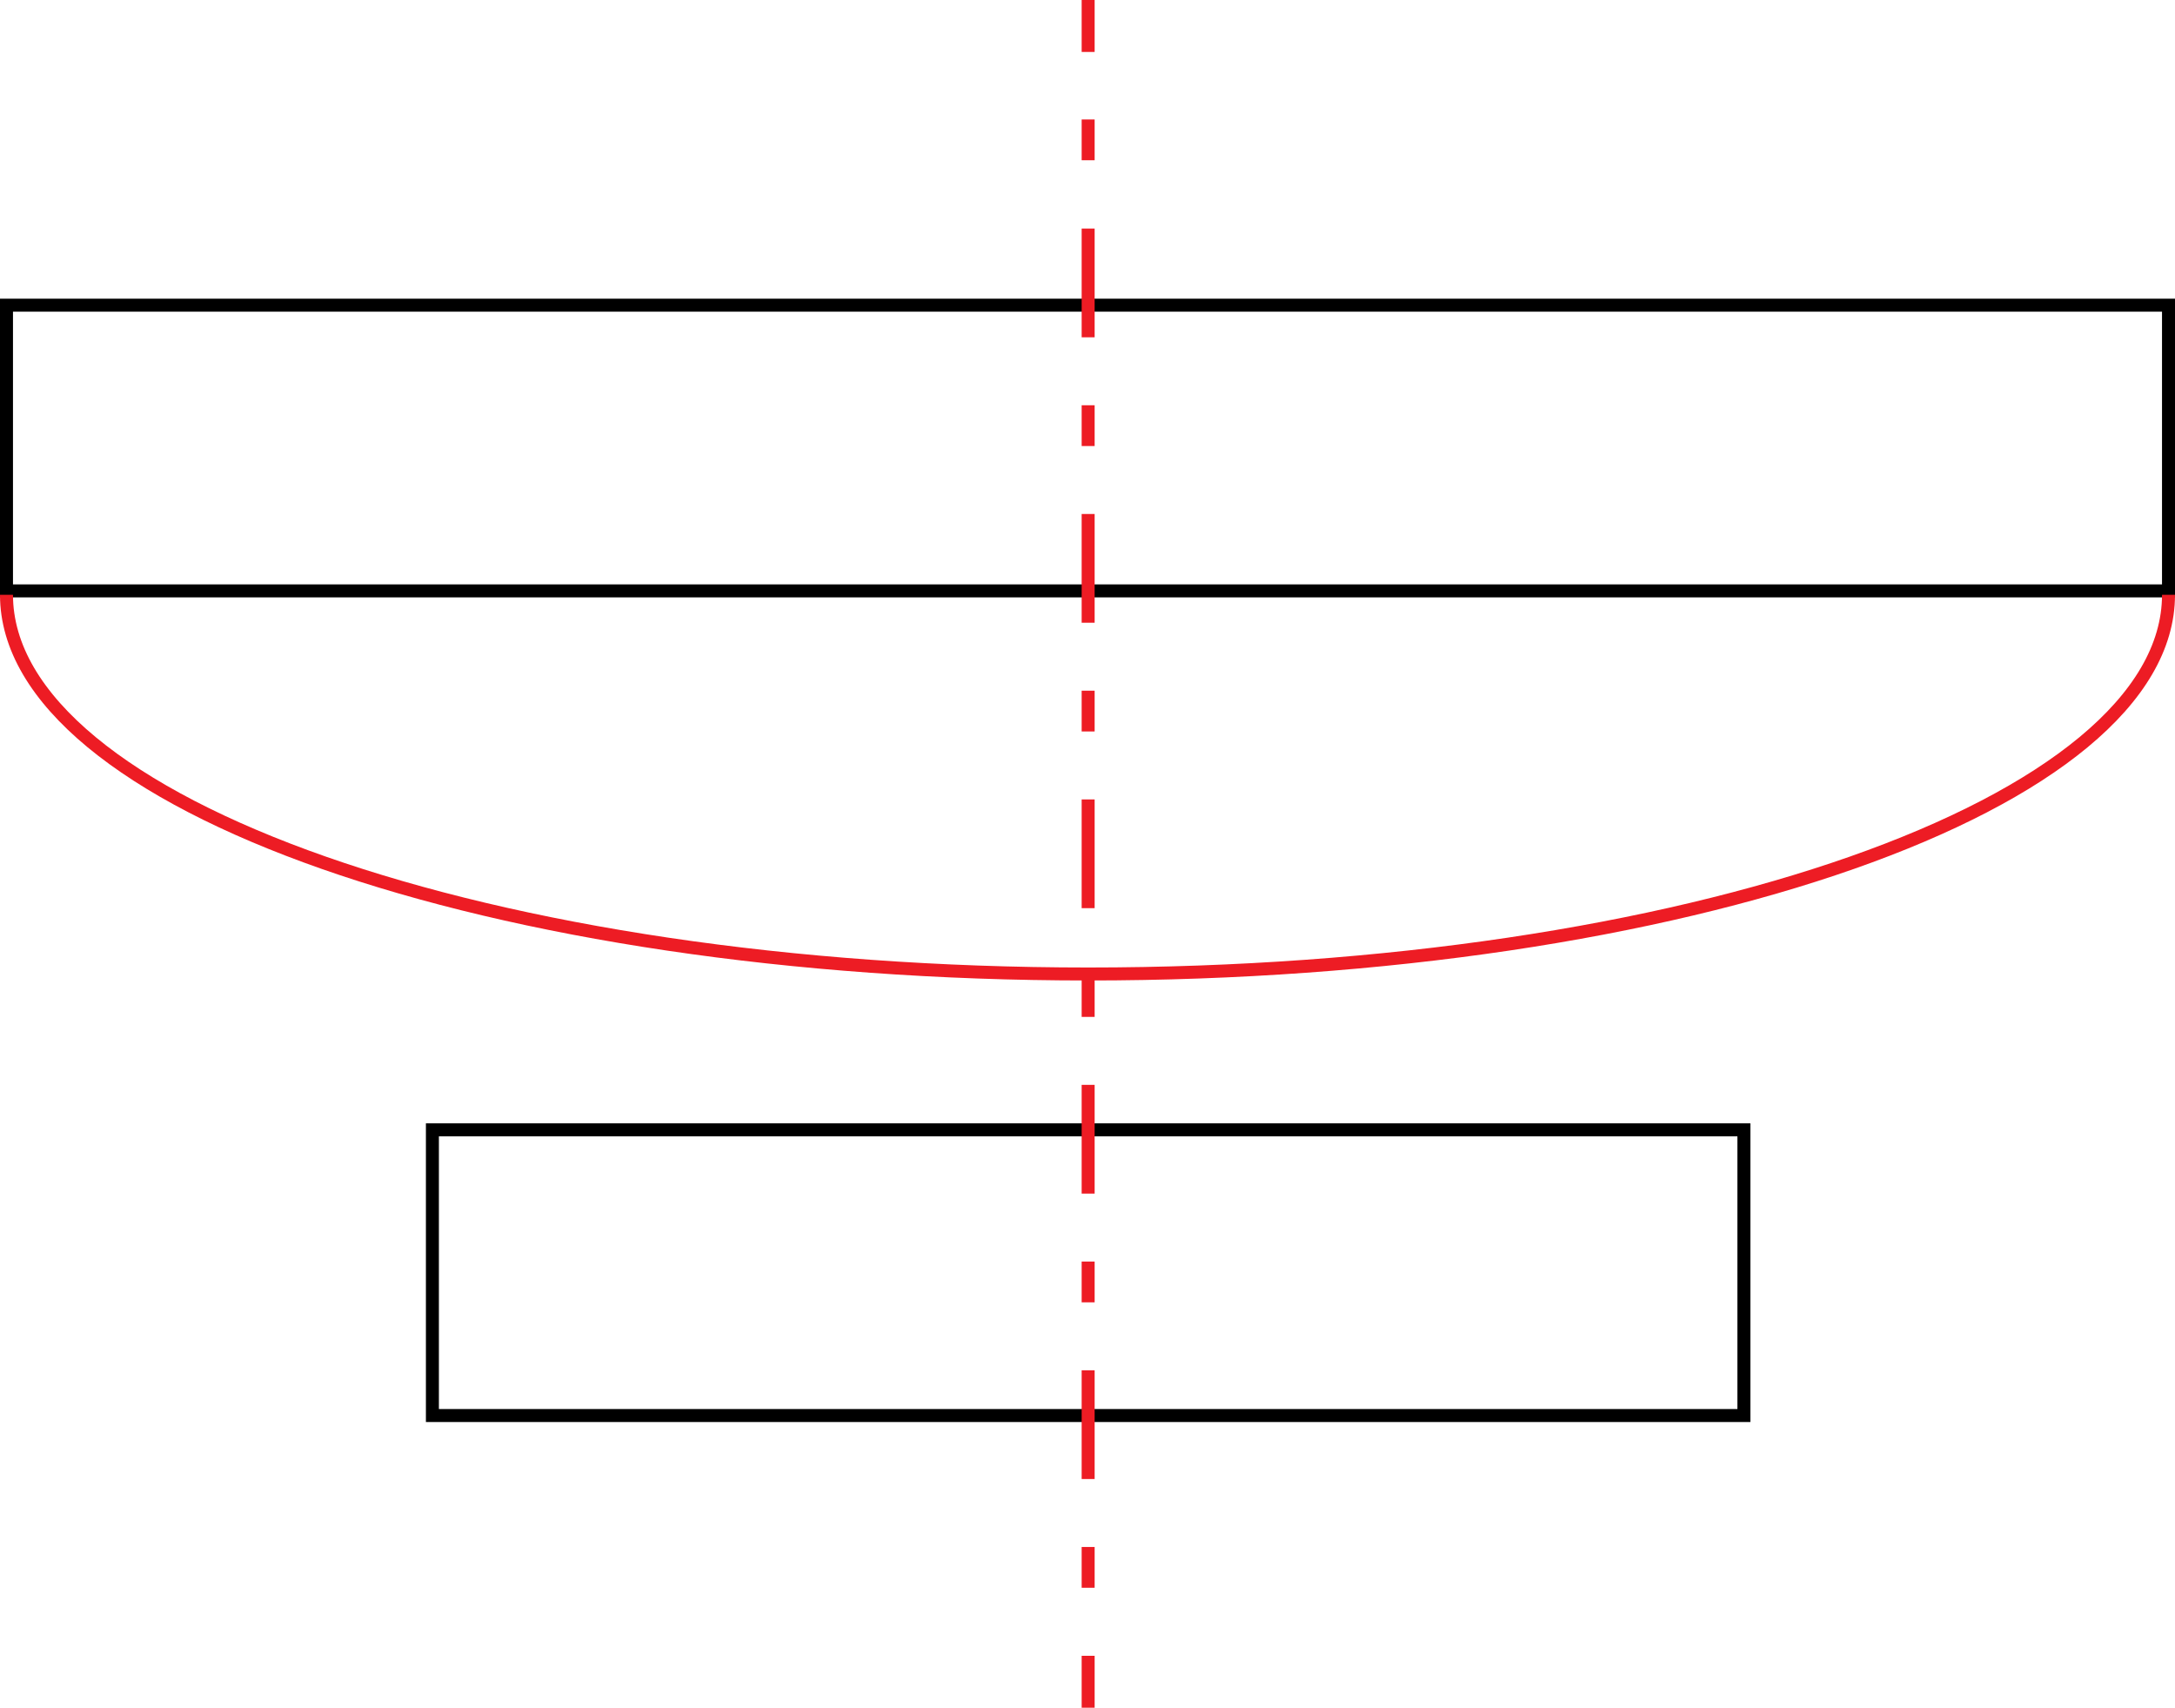 <?xml version="1.0" encoding="utf-8"?>
<!-- Generator: Adobe Illustrator 24.3.0, SVG Export Plug-In . SVG Version: 6.00 Build 0)  -->
<svg version="1.1" id="Layer_1" xmlns="http://www.w3.org/2000/svg" xmlns:xlink="http://www.w3.org/1999/xlink" x="0px" y="0px"
	 viewBox="0 0 167.5 131.5" enable-background="new 0 0 167.5 131.5" xml:space="preserve">
<rect x="0.5" y="23.5" fill="none" stroke="#000000" stroke-miterlimit="10" width="166.5" height="22"/>
<rect x="33.3" y="87" fill="none" stroke="#000000" stroke-miterlimit="10" width="101" height="22"/>
<g>
	<g>
		<line fill="none" stroke="#ED1C24" stroke-miterlimit="10" x1="83.8" y1="0" x2="83.8" y2="4"/>
		
			<line fill="none" stroke="#ED1C24" stroke-miterlimit="10" stroke-dasharray="3.14,5.233" x1="83.8" y1="9.2" x2="83.8" y2="15"/>
		
			<line fill="none" stroke="#ED1C24" stroke-miterlimit="10" stroke-dasharray="8.373,5.233,3.14,5.233" x1="83.8" y1="17.6" x2="83.8" y2="124.9"/>
		<line fill="none" stroke="#ED1C24" stroke-miterlimit="10" x1="83.8" y1="127.5" x2="83.8" y2="131.5"/>
	</g>
</g>
<path fill="none" stroke="#ED1C24" stroke-miterlimit="10" d="M167,45.8C167,61.9,129.7,75,83.8,75S0.5,61.9,0.5,45.8"/>
</svg>
